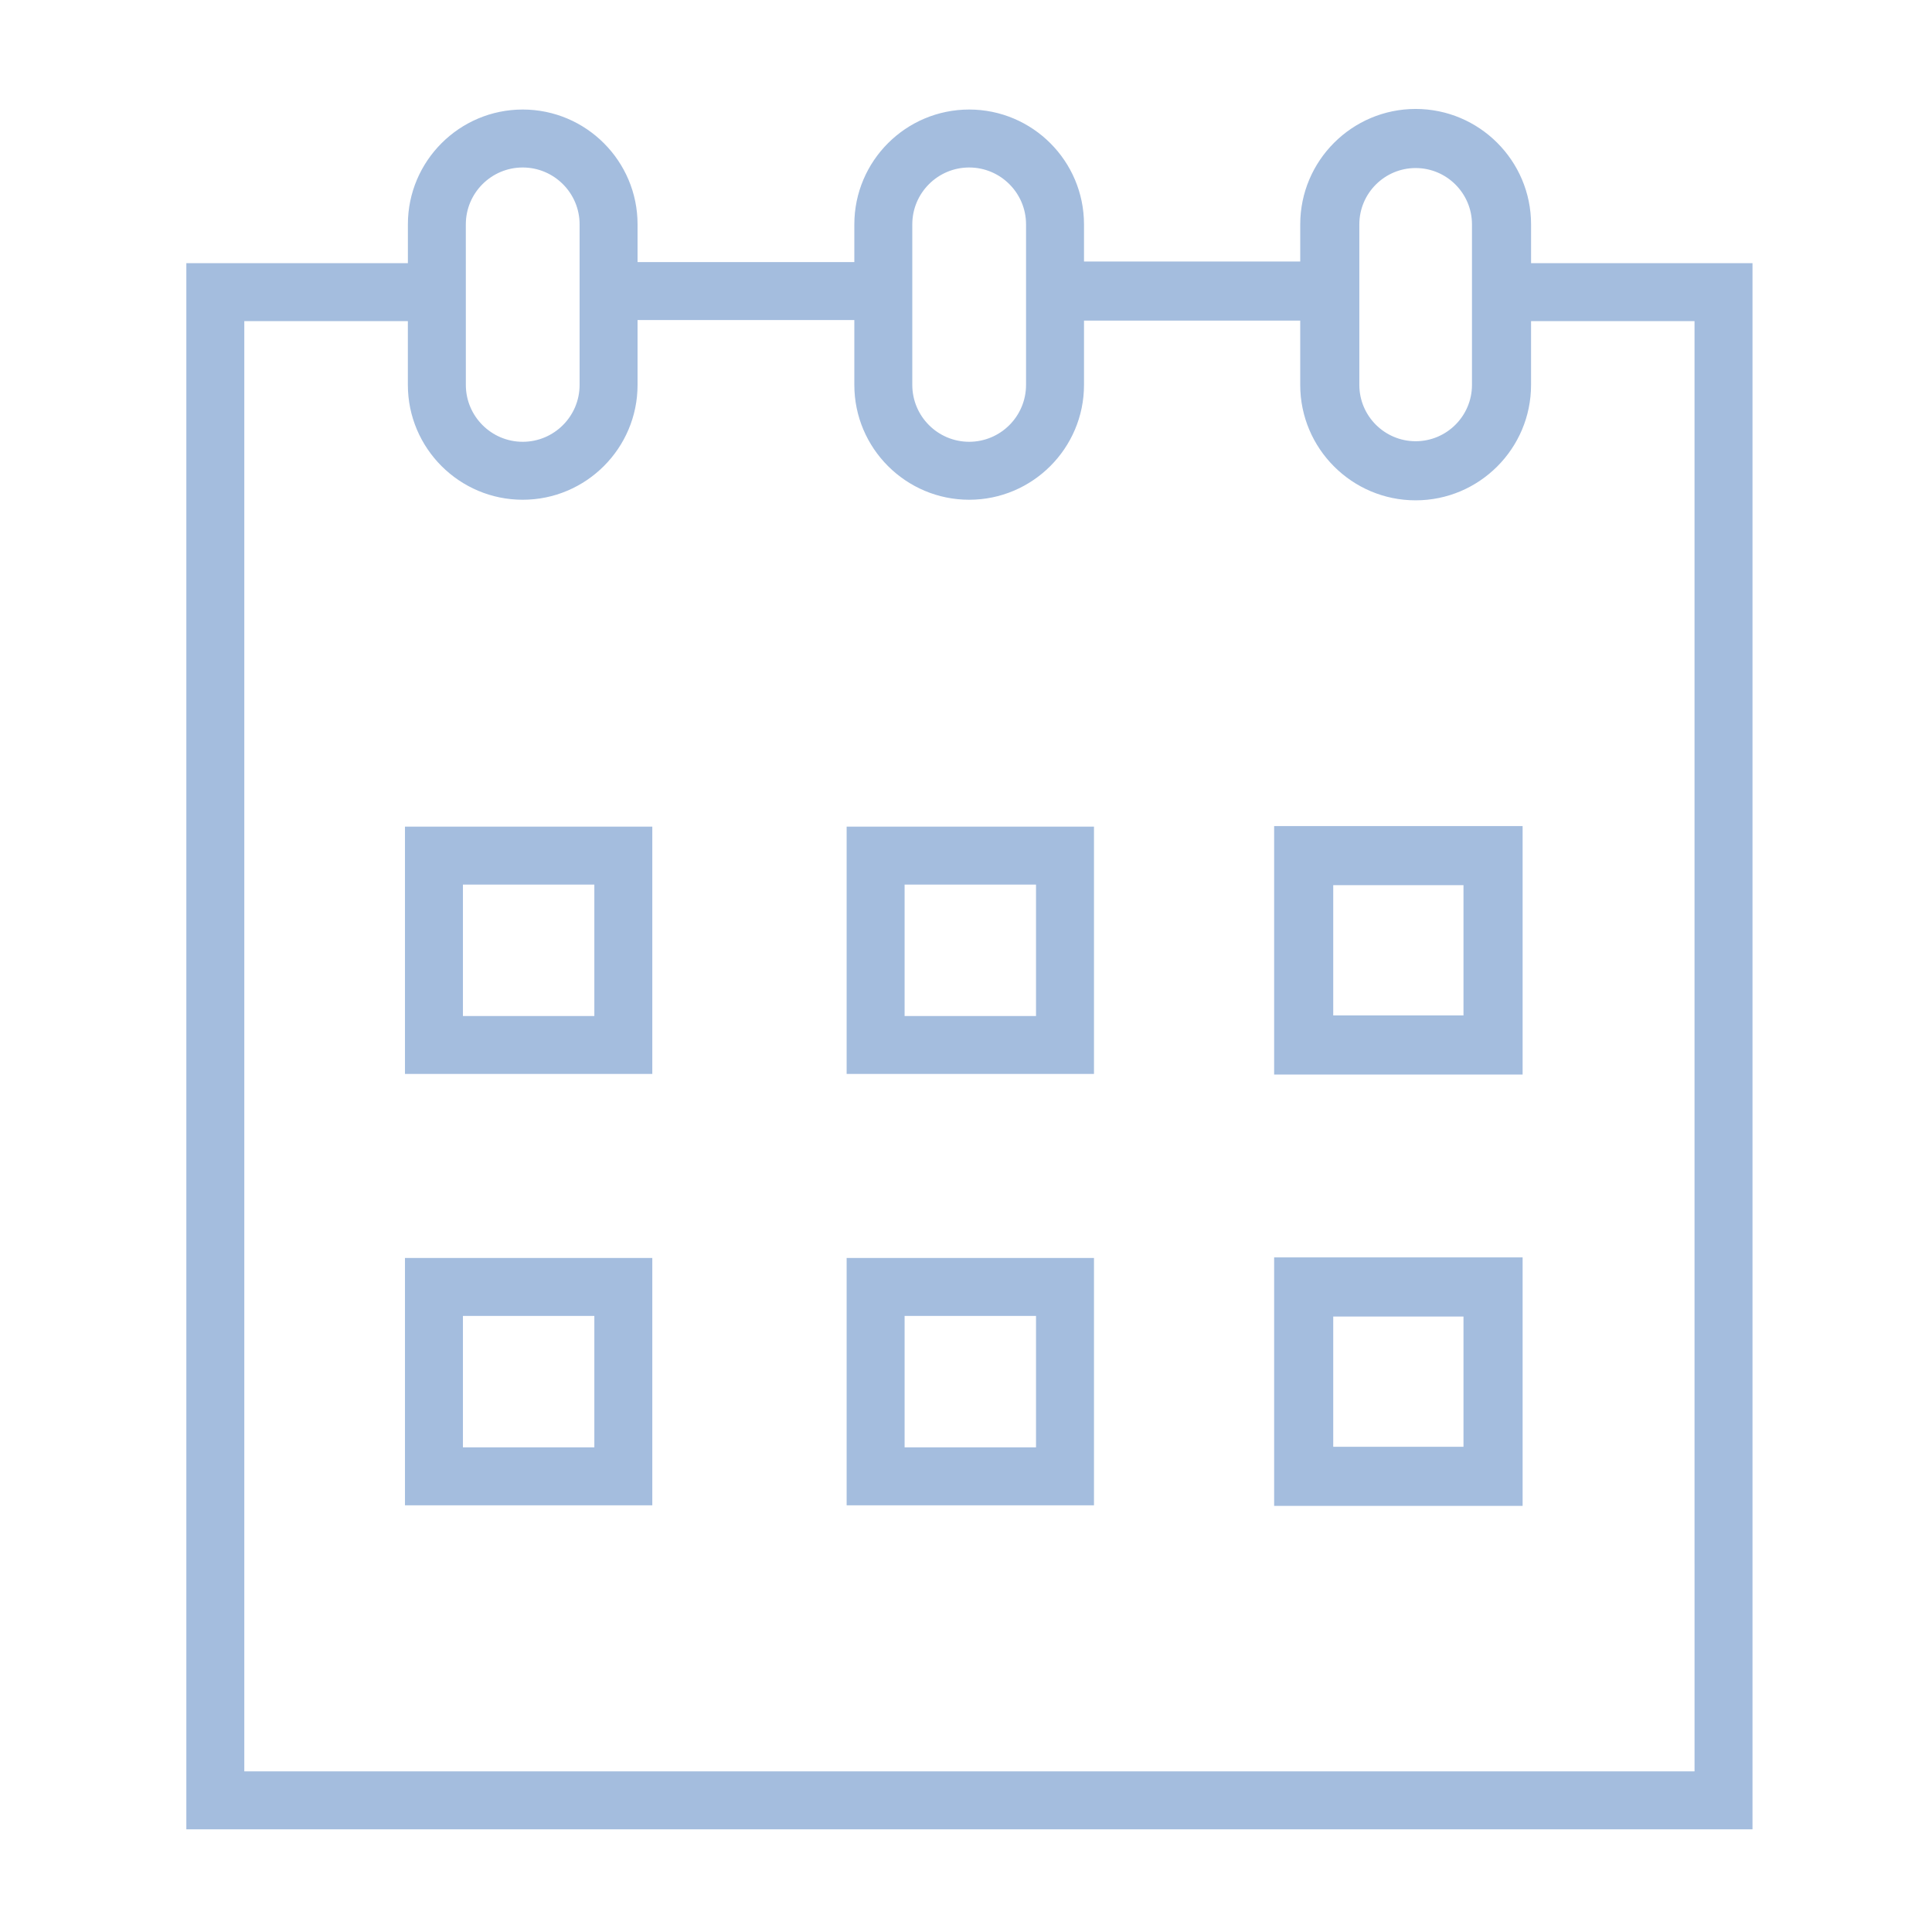 <?xml version="1.0" encoding="UTF-8"?> <svg xmlns="http://www.w3.org/2000/svg" viewBox="0 0 100.00 100.00" data-guides="{&quot;vertical&quot;:[],&quot;horizontal&quot;:[]}"><defs></defs><path fill="#a4bdde" stroke="none" fill-opacity="1" stroke-width="1" stroke-opacity="1" color="rgb(51, 51, 51)" fill-rule="evenodd" id="tSvg4af3c780ff" title="Path 8" d="M20.961 55.588C25.228 55.588 29.496 55.588 33.763 55.588C33.763 51.321 33.763 47.054 33.763 42.787C29.496 42.787 25.228 42.787 20.961 42.787C20.961 47.054 20.961 51.321 20.961 55.588ZM23.961 45.787C26.228 45.787 28.496 45.787 30.763 45.787C30.763 48.054 30.763 50.322 30.763 52.589C28.496 52.589 26.228 52.589 23.961 52.589C23.961 50.322 23.961 48.054 23.961 45.787ZM43.822 55.588C48.089 55.588 52.357 55.588 56.624 55.588C56.624 51.321 56.624 47.054 56.624 42.787C52.357 42.787 48.089 42.787 43.822 42.787C43.822 47.054 43.822 51.321 43.822 55.588ZM46.822 45.787C49.089 45.787 51.357 45.787 53.624 45.787C53.624 48.054 53.624 50.322 53.624 52.589C51.357 52.589 49.089 52.589 46.822 52.589C46.822 50.322 46.822 48.054 46.822 45.787ZM65.949 55.618C70.236 55.618 74.523 55.618 78.81 55.618C78.81 51.331 78.81 47.044 78.81 42.757C74.523 42.757 70.236 42.757 65.949 42.757C65.949 47.044 65.949 51.331 65.949 55.618ZM69.008 45.816C71.255 45.816 73.503 45.816 75.75 45.816C75.75 48.063 75.75 50.311 75.75 52.558C73.503 52.558 71.255 52.558 69.008 52.558C69.008 50.311 69.008 48.063 69.008 45.816ZM20.961 77.915C25.228 77.915 29.496 77.915 33.763 77.915C33.763 73.648 33.763 69.38 33.763 65.113C29.496 65.113 25.228 65.113 20.961 65.113C20.961 69.38 20.961 73.648 20.961 77.915ZM23.961 68.113C26.228 68.113 28.496 68.113 30.763 68.113C30.763 70.38 30.763 72.648 30.763 74.915C28.496 74.915 26.228 74.915 23.961 74.915C23.961 72.648 23.961 70.38 23.961 68.113ZM43.822 77.915C48.089 77.915 52.357 77.915 56.624 77.915C56.624 73.648 56.624 69.38 56.624 65.113C52.357 65.113 48.089 65.113 43.822 65.113C43.822 69.38 43.822 73.648 43.822 77.915ZM46.822 68.113C49.089 68.113 51.357 68.113 53.624 68.113C53.624 70.38 53.624 72.648 53.624 74.915C51.357 74.915 49.089 74.915 46.822 74.915C46.822 72.648 46.822 70.38 46.822 68.113ZM65.949 77.945C70.236 77.945 74.523 77.945 78.81 77.945C78.81 73.658 78.81 69.37 78.81 65.083C74.523 65.083 70.236 65.083 65.949 65.083C65.949 69.37 65.949 73.658 65.949 77.945ZM69.008 68.143C71.255 68.143 73.503 68.143 75.75 68.143C75.75 70.39 75.75 72.638 75.75 74.885C73.503 74.885 71.255 74.885 69.008 74.885C69.008 72.638 69.008 70.39 69.008 68.143Z"></path><path fill="#a4bdde" stroke="none" fill-opacity="1" stroke-width="1" stroke-opacity="1" color="rgb(51, 51, 51)" fill-rule="evenodd" id="tSvg15a9f7f72c4" title="Path 9" d="M79.248 13.621C79.248 12.952 79.248 12.282 79.248 11.613C79.248 8.319 76.568 5.639 73.274 5.639C69.98 5.639 67.3 8.319 67.3 11.613C67.3 12.254 67.3 12.894 67.3 13.535C63.569 13.535 59.839 13.535 56.108 13.535C56.108 12.894 56.108 12.254 56.108 11.613C56.105 8.332 53.445 5.672 50.164 5.669C46.883 5.672 44.223 8.332 44.22 11.613C44.22 12.264 44.22 12.914 44.22 13.565C40.48 13.565 36.74 13.565 33 13.565C33 12.914 33 12.264 33 11.613C33 8.335 30.333 5.669 27.056 5.669C23.779 5.669 21.112 8.336 21.112 11.613C21.112 12.282 21.112 12.952 21.112 13.621C17.29 13.621 13.467 13.621 9.645 13.621C9.645 40.642 9.645 67.664 9.645 94.685C36.666 94.685 63.688 94.685 90.709 94.685C90.709 67.664 90.709 40.642 90.709 13.621C86.889 13.621 83.068 13.621 79.248 13.621ZM70.359 11.613C70.359 10.006 71.667 8.698 73.274 8.698C74.881 8.698 76.189 10.006 76.189 11.613C76.189 14.383 76.189 17.153 76.189 19.923C76.189 21.53 74.881 22.838 73.274 22.838C71.667 22.838 70.359 21.53 70.359 19.923C70.359 17.153 70.359 14.383 70.359 11.613ZM47.22 11.613C47.22 9.989 48.541 8.669 50.164 8.669C51.787 8.669 53.108 9.99 53.108 11.613C53.108 14.383 53.108 17.153 53.108 19.923C53.106 21.548 51.789 22.865 50.164 22.867C48.539 22.865 47.222 21.548 47.22 19.923C47.22 17.153 47.22 14.383 47.22 11.613ZM24.111 11.613C24.111 9.989 25.432 8.669 27.055 8.669C28.678 8.669 30 9.989 30 11.613C30 14.383 30 17.153 30 19.923C30 21.547 28.679 22.867 27.056 22.867C25.433 22.867 24.112 21.546 24.112 19.923C24.112 17.153 24.111 14.383 24.111 11.613ZM87.709 91.685C62.688 91.685 37.666 91.685 12.645 91.685C12.645 66.664 12.645 41.642 12.645 16.621C15.467 16.621 18.289 16.621 21.111 16.621C21.111 17.722 21.111 18.822 21.111 19.923C21.111 23.201 23.778 25.867 27.055 25.867C30.332 25.867 33 23.201 33 19.923C33 18.804 33 17.684 33 16.565C36.74 16.565 40.48 16.565 44.22 16.565C44.22 17.684 44.22 18.804 44.22 19.923C44.22 23.201 46.887 25.867 50.164 25.867C53.441 25.867 56.108 23.2 56.108 19.923C56.108 18.814 56.108 17.704 56.108 16.595C59.838 16.595 63.569 16.595 67.299 16.595C67.299 17.704 67.299 18.814 67.299 19.923C67.299 23.217 69.979 25.897 73.273 25.897C76.567 25.897 79.247 23.217 79.247 19.923C79.247 18.822 79.247 17.722 79.247 16.621C82.067 16.621 84.888 16.621 87.708 16.621C87.708 41.642 87.709 66.664 87.709 91.685Z"></path></svg> 